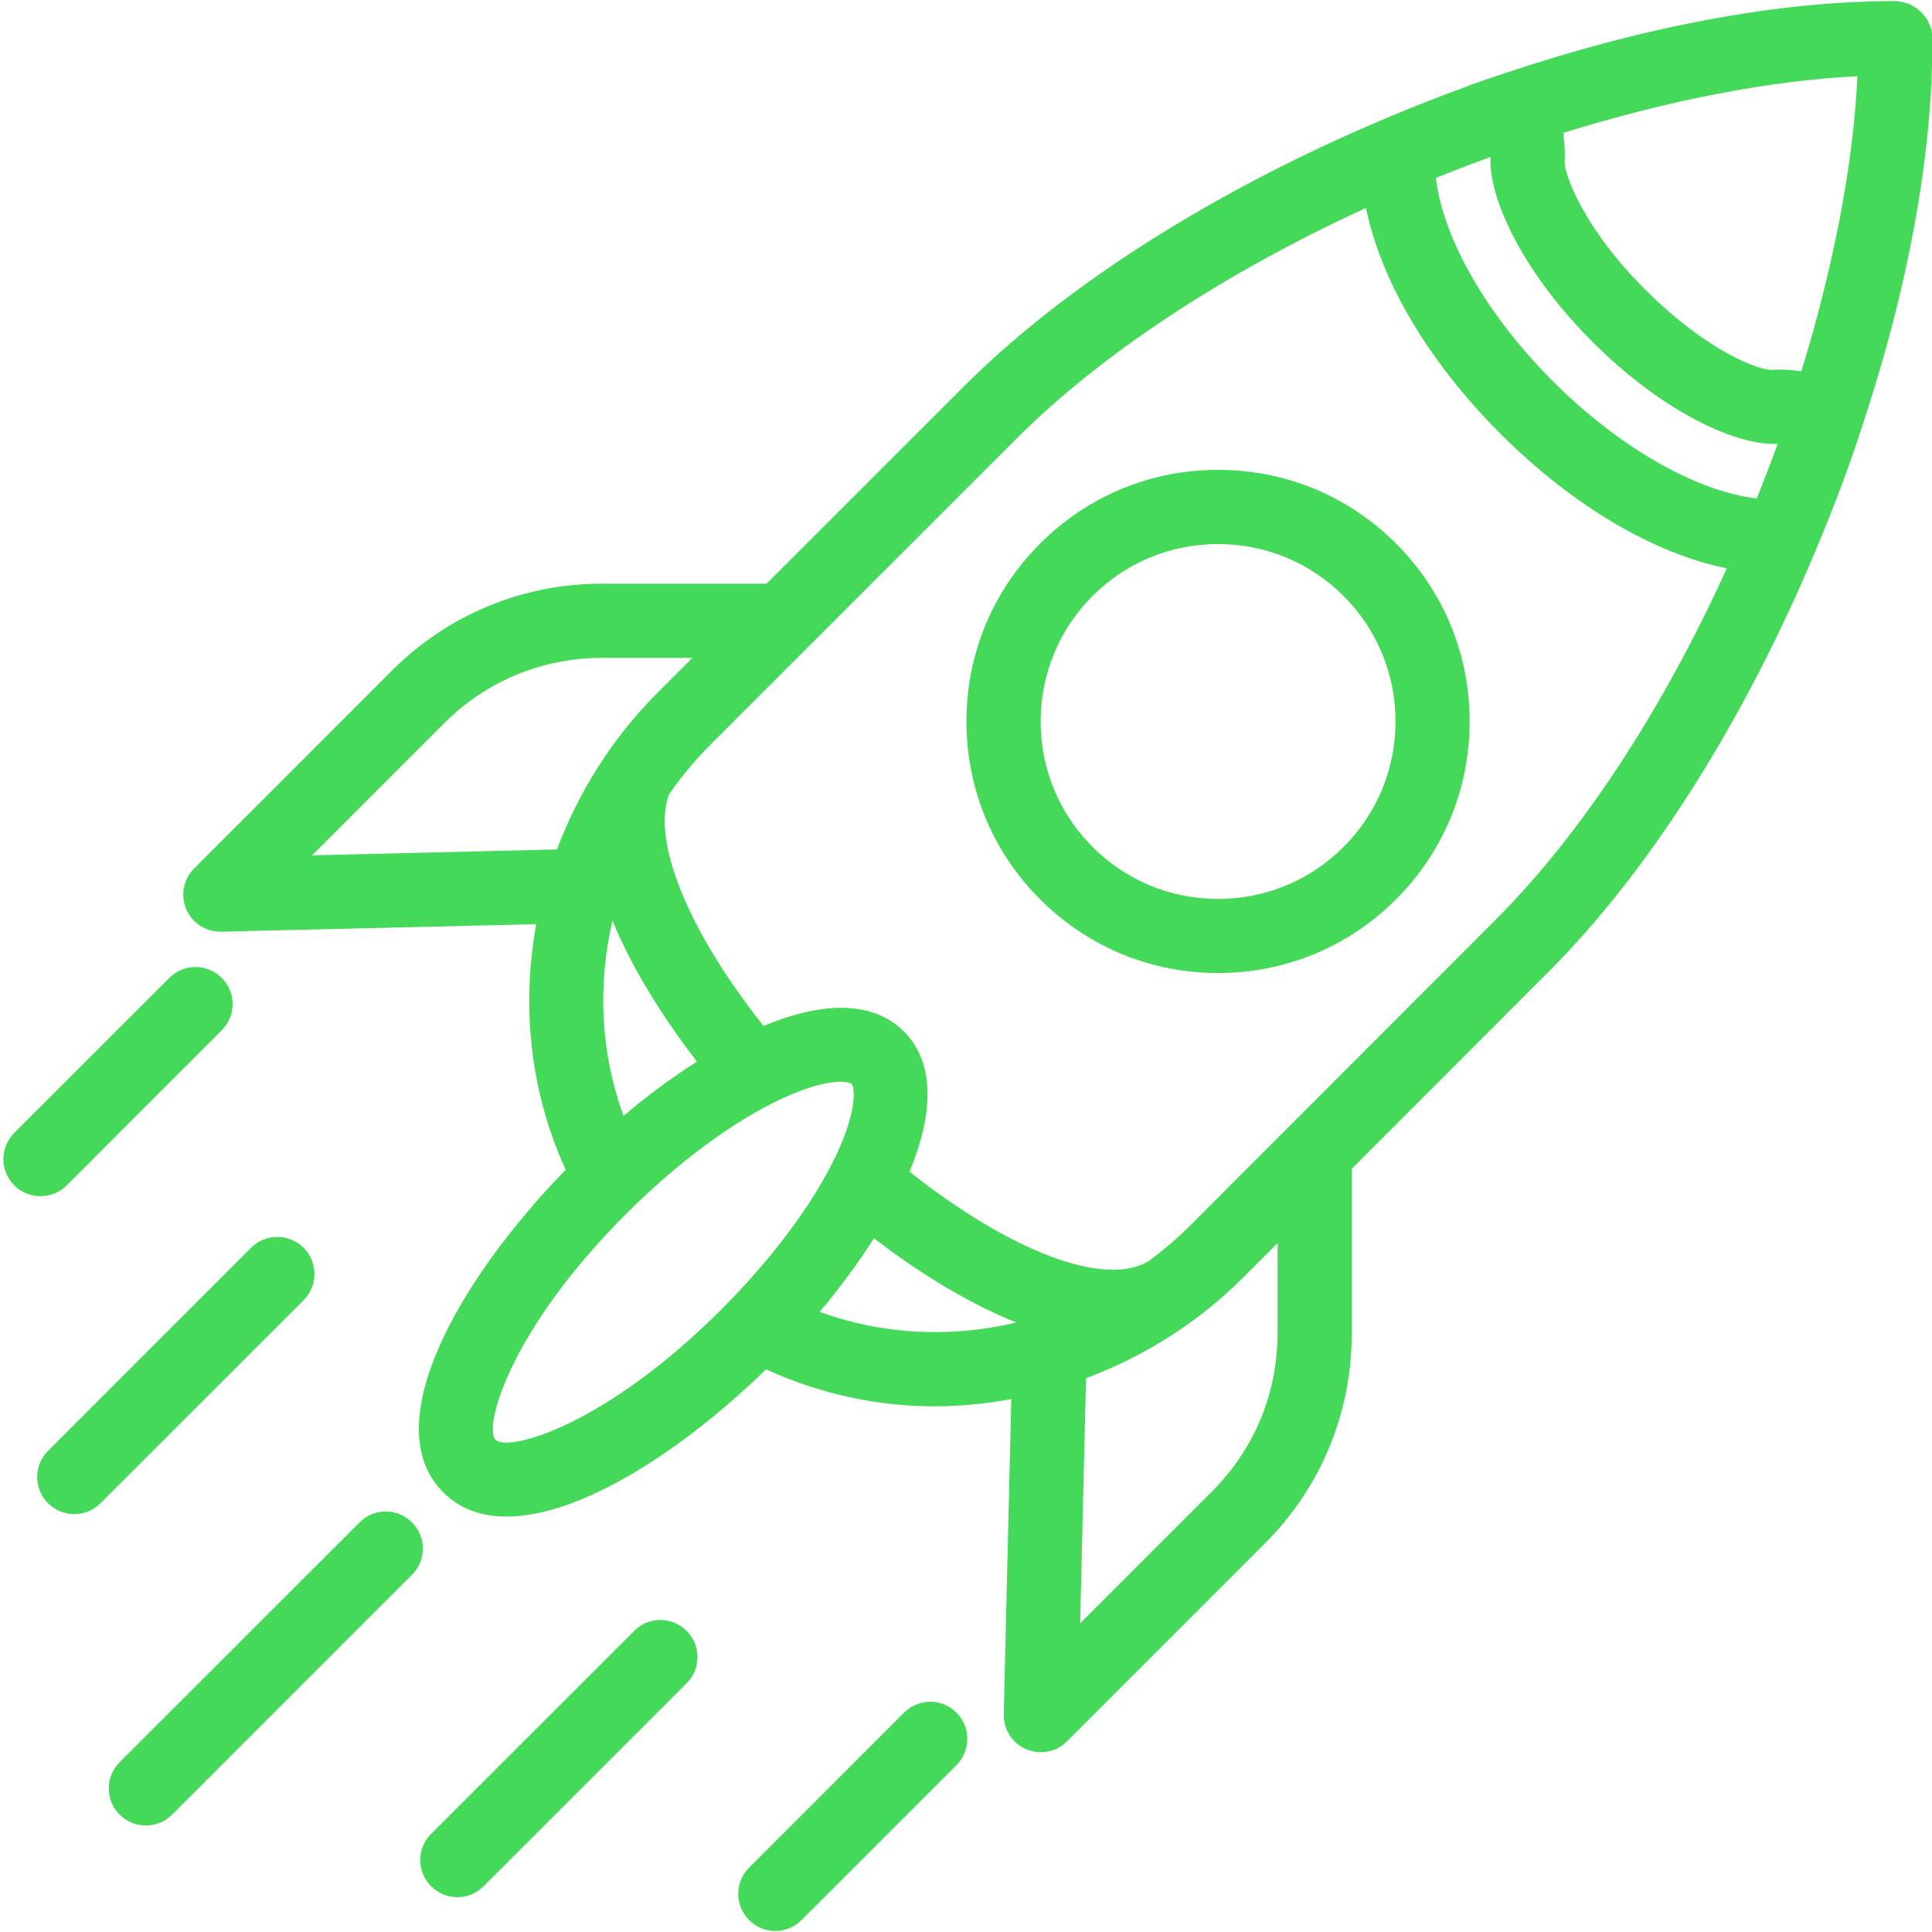 <svg xmlns="http://www.w3.org/2000/svg" xmlns:xlink="http://www.w3.org/1999/xlink" width="120" viewBox="0 0 90 90" height="120" preserveAspectRatio="xMidYMid meet"><defs><clipPath id="0d8e7413e1"><path d="M 32 16 L 50 16 L 50 33 L 32 33 Z M 32 16 " clip-rule="nonzero"></path></clipPath><clipPath id="4dd95035af"><path d="M 32.367 31.48 L 48.102 16.465 L 49.137 17.547 L 33.402 32.566 Z M 32.367 31.48 " clip-rule="nonzero"></path></clipPath><clipPath id="d2acf3bf19"><path d="M 32.367 31.48 L 48.102 16.465 L 49.137 17.547 L 33.402 32.566 Z M 32.367 31.48 " clip-rule="nonzero"></path></clipPath><clipPath id="38842f147d"><path d="M 32.367 31.48 L 48.102 16.465 L 49.137 17.547 L 33.402 32.566 Z M 32.367 31.48 " clip-rule="nonzero"></path></clipPath></defs><g clip-path="url(#0d8e7413e1)"><g clip-path="url(#4dd95035af)"><g clip-path="url(#d2acf3bf19)"><g clip-path="url(#38842f147d)"><path fill="#000000" d="M 32.371 31.48 L 48.105 16.465 L 49.137 17.547 L 33.402 32.562 Z M 32.371 31.48 " fill-opacity="1" fill-rule="nonzero"></path></g></g></g></g><path fill="#44d959" d="M 88.238 0.051 C 82.895 0.051 76.676 1.211 70.172 3.387 C 70.164 3.391 70.16 3.387 70.156 3.391 C 70.152 3.391 70.152 3.395 70.148 3.395 C 69.621 3.57 69.094 3.742 68.562 3.934 C 68.512 3.949 68.457 3.973 68.406 4 C 67.094 4.473 65.805 4.984 64.531 5.52 C 64.523 5.523 64.52 5.527 64.512 5.531 C 56.629 8.852 49.625 13.273 44.906 17.996 L 35.707 27.191 L 28.035 27.191 C 24.34 27.191 20.871 28.629 18.254 31.242 L 9.043 40.457 C 8.543 40.953 8.398 41.707 8.676 42.355 C 8.949 42.992 9.574 43.402 10.266 43.402 C 10.277 43.402 10.293 43.402 10.305 43.402 L 24.98 43.051 C 24.277 46.898 24.703 50.895 26.352 54.492 C 21.355 59.621 17.512 66.387 20.645 69.516 C 21.426 70.301 22.441 70.648 23.602 70.648 C 27.07 70.648 31.836 67.539 35.684 63.789 C 38.172 64.926 40.84 65.512 43.531 65.512 C 44.73 65.512 45.926 65.391 47.109 65.176 L 46.758 79.855 C 46.738 80.562 47.152 81.207 47.805 81.484 C 48.023 81.578 48.254 81.625 48.484 81.625 C 48.934 81.625 49.375 81.449 49.707 81.117 L 58.918 71.906 C 61.531 69.293 62.969 65.82 62.969 62.125 L 62.969 54.449 L 72.098 45.309 C 76.852 40.57 81.289 33.523 84.605 25.582 C 84.605 25.582 84.605 25.582 84.605 25.578 C 85.16 24.254 85.691 22.91 86.18 21.539 C 86.359 21.031 86.523 20.527 86.691 20.02 C 86.699 20.004 86.711 19.992 86.715 19.98 C 86.727 19.957 86.719 19.938 86.727 19.914 C 88.902 13.383 90.043 7.141 90.016 1.77 C 90.008 0.816 89.191 0.051 88.238 0.051 Z M 25.945 39.57 L 14.539 39.844 L 20.695 33.684 C 22.656 31.727 25.262 30.648 28.031 30.648 L 32.25 30.648 L 30.637 32.262 C 28.516 34.387 26.949 36.895 25.945 39.57 Z M 32.465 49.453 C 31.336 50.172 30.188 51.016 29.047 51.98 C 27.98 49.074 27.824 45.91 28.531 42.887 C 29.551 45.371 31.129 47.719 32.465 49.453 Z M 33.598 61.004 C 28.156 66.449 23.66 67.645 23.086 67.074 C 22.516 66.5 23.715 62 29.156 56.559 C 31.559 54.156 34.133 52.25 36.402 51.188 C 37.738 50.562 38.652 50.391 39.172 50.391 C 39.449 50.391 39.613 50.441 39.668 50.492 C 39.82 50.645 39.938 51.703 38.977 53.762 C 37.91 56.031 36 58.602 33.598 61.004 Z M 38.18 61.109 C 39.145 59.969 39.992 58.816 40.711 57.684 C 42.477 59.039 44.84 60.605 47.344 61.609 C 44.301 62.332 41.109 62.184 38.18 61.109 Z M 59.512 62.125 C 59.512 64.895 58.434 67.5 56.473 69.461 L 50.316 75.621 L 50.59 64.203 C 53.27 63.199 55.785 61.637 57.91 59.512 L 59.516 57.906 L 59.516 62.125 Z M 69.652 42.863 L 55.465 57.066 C 54.84 57.691 54.172 58.258 53.477 58.77 C 53.473 58.77 53.469 58.77 53.465 58.773 C 51.402 59.965 47.027 58.273 42.367 54.582 C 43.867 50.969 43.094 49.031 42.109 48.051 C 41.129 47.062 39.188 46.285 35.57 47.793 C 32.086 43.414 30.344 39.199 31.164 37 C 31.73 36.195 32.367 35.418 33.082 34.703 L 47.348 20.438 C 51.324 16.461 57.074 12.695 63.633 9.688 C 64.324 13.078 66.531 16.844 69.91 20.219 C 73.289 23.59 77.055 25.789 80.441 26.477 C 77.438 33.086 73.656 38.871 69.652 42.863 Z M 81.836 23.219 C 79.027 22.895 75.445 20.859 72.352 17.773 C 69.258 14.684 67.215 11.094 66.887 8.289 C 67.727 7.953 68.574 7.621 69.43 7.312 C 69.43 7.336 69.438 7.355 69.434 7.379 C 69.352 9.121 70.797 12.539 74.184 15.926 C 77.594 19.336 81.027 20.77 82.777 20.676 C 82.785 20.676 82.797 20.676 82.809 20.676 C 82.5 21.535 82.172 22.379 81.836 23.219 Z M 83.914 17.293 C 83.473 17.238 83.027 17.199 82.578 17.227 C 82.008 17.297 79.512 16.367 76.621 13.473 C 73.758 10.613 72.883 8.125 72.887 7.566 C 72.914 7.105 72.879 6.645 72.824 6.188 C 77.668 4.688 82.395 3.754 86.523 3.551 C 86.336 7.676 85.41 12.422 83.914 17.293 Z M 83.914 17.293 " fill-opacity="1" fill-rule="nonzero"></path><path fill="#44d959" d="M 56.742 21.887 C 53.609 21.887 50.668 23.105 48.453 25.32 C 46.238 27.531 45.02 30.477 45.02 33.609 C 45.02 36.738 46.238 39.684 48.453 41.895 C 50.668 44.109 53.609 45.328 56.742 45.328 C 59.875 45.328 62.816 44.109 65.031 41.895 C 67.246 39.68 68.461 36.738 68.461 33.609 C 68.461 30.477 67.246 27.531 65.031 25.32 C 62.816 23.105 59.875 21.887 56.742 21.887 Z M 62.586 39.453 C 61.027 41.016 58.949 41.875 56.742 41.875 C 54.531 41.875 52.457 41.016 50.895 39.453 C 49.336 37.895 48.477 35.82 48.477 33.609 C 48.477 31.402 49.336 29.324 50.895 27.762 C 52.457 26.203 54.531 25.344 56.742 25.344 C 58.949 25.344 61.027 26.203 62.586 27.762 C 64.148 29.324 65.008 31.398 65.008 33.609 C 65.008 35.816 64.148 37.895 62.586 39.453 Z M 62.586 39.453 " fill-opacity="1" fill-rule="nonzero"></path><path fill="#44d959" d="M 3.109 55.219 L 10.328 47.996 C 11.004 47.32 11.004 46.23 10.328 45.555 C 9.652 44.879 8.562 44.879 7.887 45.555 L 0.664 52.773 C -0.012 53.449 -0.012 54.543 0.664 55.219 C 1 55.555 1.445 55.723 1.887 55.723 C 2.328 55.723 2.77 55.555 3.109 55.219 Z M 3.109 55.219 " fill-opacity="1" fill-rule="nonzero"></path><path fill="#44d959" d="M 19.191 70.918 C 18.516 70.242 17.426 70.242 16.75 70.918 L 5.574 82.09 C 4.898 82.766 4.898 83.859 5.574 84.535 C 5.91 84.871 6.355 85.039 6.797 85.039 C 7.238 85.039 7.68 84.871 8.016 84.535 L 19.191 73.359 C 19.867 72.688 19.867 71.594 19.191 70.918 Z M 19.191 70.918 " fill-opacity="1" fill-rule="nonzero"></path><path fill="#44d959" d="M 14.141 58.125 C 13.465 57.453 12.371 57.453 11.695 58.125 L 2.238 67.586 C 1.562 68.262 1.562 69.352 2.238 70.027 C 2.574 70.363 3.02 70.535 3.461 70.535 C 3.902 70.535 4.344 70.363 4.68 70.027 L 14.141 60.57 C 14.816 59.895 14.816 58.801 14.141 58.125 Z M 14.141 58.125 " fill-opacity="1" fill-rule="nonzero"></path><path fill="#44d959" d="M 42.113 79.781 L 34.895 87.004 C 34.219 87.68 34.219 88.77 34.895 89.445 C 35.23 89.781 35.672 89.953 36.113 89.953 C 36.555 89.953 37 89.781 37.336 89.445 L 44.555 82.227 C 45.23 81.551 45.23 80.457 44.555 79.781 C 43.879 79.105 42.789 79.105 42.113 79.781 Z M 42.113 79.781 " fill-opacity="1" fill-rule="nonzero"></path><path fill="#44d959" d="M 29.543 75.973 L 20.082 85.43 C 19.406 86.105 19.406 87.195 20.082 87.871 C 20.422 88.207 20.863 88.379 21.305 88.379 C 21.746 88.379 22.188 88.207 22.527 87.871 L 31.984 78.414 C 32.66 77.738 32.66 76.648 31.984 75.973 C 31.309 75.297 30.215 75.297 29.543 75.973 Z M 29.543 75.973 " fill-opacity="1" fill-rule="nonzero"></path></svg>
